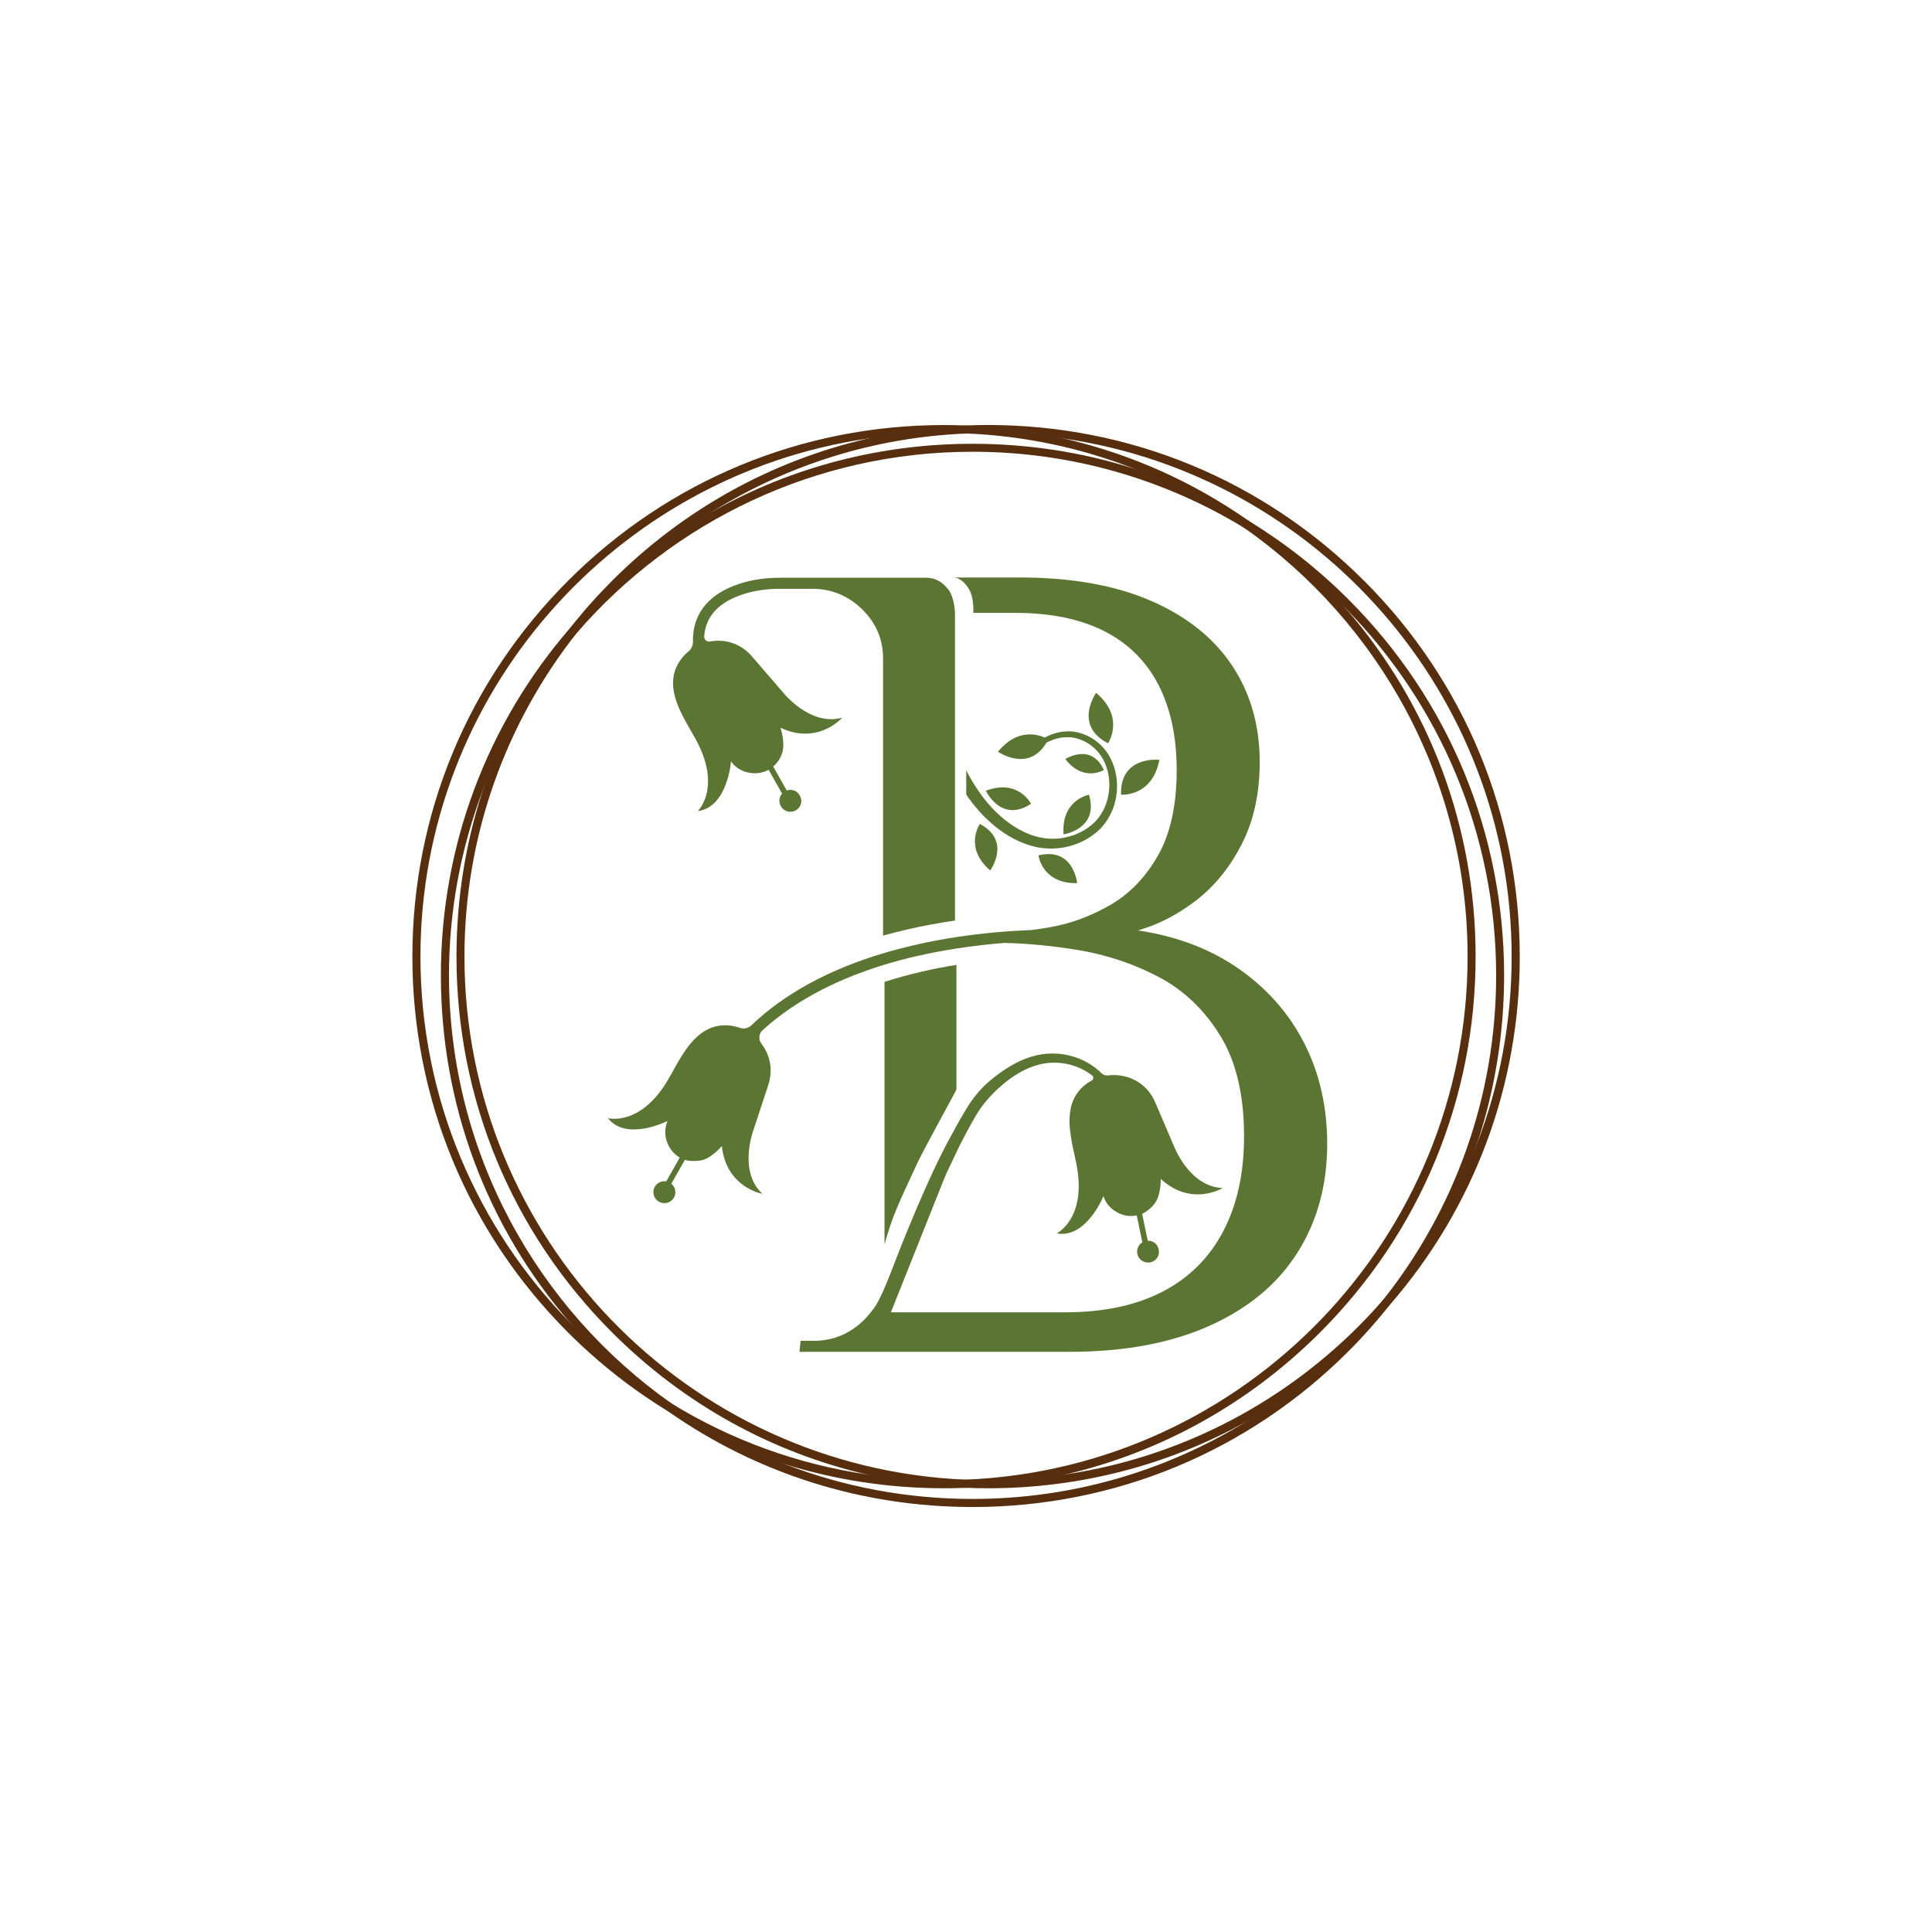 <?xml version="1.0" encoding="UTF-8"?>
<svg id="Layer_1" data-name="Layer 1" xmlns="http://www.w3.org/2000/svg" viewBox="0 0 400 400">
  <defs>
    <style>
      .cls-1 {
        fill: #5b7633;
      }

      .cls-1, .cls-2 {
        stroke-width: 0px;
      }

      .cls-2 {
        fill: #582f0e;
      }
    </style>
  </defs>
  <g>
    <path class="cls-2" d="M279.19,124.11c-6.3-6.3-13.24-11.74-20.66-16.27-7.61-4.64-15.72-8.32-24.2-10.96-10.52-3.3-21.62-5-32.97-5-19,0-37.27,4.78-53.42,13.78-8.84,4.91-17.06,11.1-24.41,18.45-1.89,1.89-3.7,3.84-5.43,5.84-17.35,19.99-26.82,45.26-26.82,71.99s9.48,52.05,26.86,72.05c1.72,1.98,3.51,3.92,5.38,5.78,4.63,4.63,9.61,8.8,14.88,12.48,18.32,12.85,40.11,19.76,62.95,19.76,29.4,0,57.04-11.45,77.83-32.24,3.1-3.1,5.98-6.34,8.63-9.73,8.01-10.11,14.09-21.41,18.08-33.48h0c3.63-11.04,5.52-22.69,5.52-34.63,0-29.4-11.44-57.04-32.23-77.83ZM286.31,269.2c-7.92,9.97-17.54,18.53-28.44,25.21-16.47,10.09-35.82,15.93-56.51,15.93-13.62,0-26.65-2.52-38.66-7.13-8.35-3.19-16.21-7.4-23.43-12.47-.02-.01-.05-.02-.07-.05-27.94-19.61-46.24-52.09-46.24-88.75,0-13.49,2.48-26.41,7.01-38.34,4.55-12.02,11.19-23.01,19.45-32.57.03-.03.06-.06.08-.09,19.9-22.9,49.22-37.41,81.86-37.41,20.55,0,39.78,5.75,56.17,15.72.02,0,.05.02.07.05,7.71,4.69,14.77,10.31,21.05,16.71,19.24,19.58,31.11,46.39,31.11,75.93,0,25.39-8.77,48.77-23.45,67.26Z"/>
    <path class="cls-2" d="M282.39,120.22c-20.79-20.79-48.42-32.23-77.82-32.23-1.52,0-3.04.03-4.56.1-6.93.27-13.74,1.19-20.37,2.72-19.88,4.57-38.12,14.64-52.89,29.41-3.1,3.1-5.99,6.34-8.64,9.73-8.04,10.15-14.15,21.51-18.14,33.65-3.6,10.97-5.46,22.56-5.46,34.46,0,29.4,11.44,57.04,32.24,77.83,14.75,14.75,32.95,24.8,52.78,29.4,6.67,1.54,13.52,2.48,20.49,2.74,1.52.07,3.04.1,4.56.1,18.96,0,37.18-4.76,53.3-13.71,8.88-4.93,17.14-11.14,24.52-18.53,1.89-1.89,3.7-3.84,5.43-5.84,17.35-19.99,26.82-45.26,26.82-71.99,0-29.4-11.45-57.04-32.24-77.83ZM305.9,236.56c-4.59,12.05-11.27,23.08-19.59,32.63-16.59,19.03-39.7,32.22-65.8,36.08-5.2.77-10.52,1.18-15.94,1.18-1.53,0-3.05-.03-4.56-.1-57.68-2.39-103.85-50.06-103.85-108.3,0-25.28,8.7-48.56,23.25-67.02.03-.03.06-.06.08-.09,7.91-10,17.54-18.59,28.44-25.28,15.28-9.4,33.05-15.12,52.08-15.9,1.51-.07,3.03-.1,4.56-.1,5.37,0,10.65.39,15.81,1.16,52.31,7.66,92.59,52.84,92.59,107.24,0,13.55-2.5,26.54-7.08,38.5h0Z"/>
    <path class="cls-2" d="M278.65,126.01c-1.72-1.98-3.51-3.92-5.38-5.78-4.6-4.6-9.53-8.73-14.74-12.39-11.55-8.11-24.46-13.86-38.14-17.02-6.64-1.53-13.45-2.45-20.37-2.72-1.52-.07-3.04-.1-4.57-.1-29.41,0-57.04,11.44-77.83,32.23-20.79,20.79-32.24,48.43-32.24,77.83s11.45,57.04,32.24,77.83c6.35,6.35,13.32,11.82,20.8,16.36,7.64,4.64,15.79,8.32,24.29,10.96,10.46,3.24,21.47,4.92,32.74,4.92,1.53,0,3.05-.03,4.57-.1,6.97-.28,13.83-1.2,20.5-2.74,19.81-4.6,38-14.66,52.76-29.4,20.79-20.79,32.23-48.43,32.23-77.83,0-26.75-9.47-52.05-26.85-72.05ZM200.01,306.35c-1.52.07-3.04.1-4.57.1-5.4,0-10.72-.39-15.91-1.18-14.55-2.14-28.18-7.19-40.25-14.54-.02-.01-.05-.02-.07-.05-7.71-4.69-14.77-10.31-21.05-16.71-19.24-19.58-31.11-46.38-31.11-75.93,0-54.41,40.3-99.59,92.6-107.24,5.16-.77,10.43-1.16,15.8-1.16,1.53,0,3.05.03,4.57.1,12.05.5,23.59,2.97,34.32,7.12,8.27,3.18,16.05,7.35,23.2,12.38.02,0,.05.02.07.05,27.94,19.61,46.24,52.09,46.24,88.75,0,58.24-46.16,105.9-103.83,108.3Z"/>
  </g>
  <g>
    <path class="cls-1" d="M195.38,244.28l-10.93,27.42h36.02c7.94,0,14.67-1.41,20.15-4.24,5.5-2.82,9.7-6.98,12.61-12.48,2.89-5.5,4.34-12.07,4.34-19.71,0-8.54-1.64-15.49-4.92-20.83-3.28-5.35-7.52-9.39-12.71-12.15-3.7-1.95-7.61-3.46-11.73-4.53-1.67-.44-3.38-.8-5.1-1.08-5.25-.86-10.3-1.35-15.14-1.46-3.05.24-6.41.61-9.94,1.16-2.74.43-5.58.96-8.46,1.62-2.07.48-4.24,1.05-6.43,1.72-8.67,2.65-17.9,6.86-25.25,13.57-.81.73-.9,1.95-.24,2.81,1.75,2.28,2.51,5.38,1.35,8.73l-3.04,9.23s-3.15,8.42,1.87,13.1c0,0-7.47-1.28-8.38-9.89,0,0-1,1.24-2.57,2.25-.29.2-.6.35-.9.48-1.08.48-3.24.46-4.18.14l-2.81,4.94c.48.39.81.98.84,1.69.02.91-.53,1.79-1.37,2.14-1.49.64-3.15-.41-3.18-2.07-.02-.84.48-1.65,1.23-2.02.47-.24.96-.31,1.43-.23l2.8-4.93c-1.06-.61-1.94-1.57-2.47-2.8-.07-.16-.46-1.07-.51-1.88-.09-.9.01-1.88.45-2.89,0,0-8.49,4.3-12.35-.58,0,0,6.71,1.79,12.42-7.91,1.96-3.32,3.66-7.18,6.8-9.59,2.49-1.9,5.46-2.13,8.05-1.22.84.3,1.77.13,2.42-.5,6.87-6.56,16.14-11.62,27.59-15,1.92-.58,3.92-1.09,5.97-1.57,3.04-.71,6.04-1.27,8.92-1.71,5.87-.89,11.25-1.29,15.53-1.46,1.28-.15,2.59-.36,3.94-.6,3.9-.69,7.67-2.03,11.32-4,.36-.18.7-.38,1.05-.59,3.98-2.28,7.26-5.68,9.85-10.19,2.59-4.51,3.9-10.43,3.9-17.76,0-6.87-1.27-12.75-3.78-17.63-2.52-4.89-6.27-8.59-11.22-11.11-4.97-2.52-11.11-3.78-18.44-3.78h-8.67s.21-3.07-.88-4.89c-.62-1.06-1.75-2.44-3.34-2.44h13.8c10.69,0,19.74,1.6,27.15,4.81,7.4,3.2,13.01,7.67,16.84,13.4,3.81,5.73,5.73,12.41,5.73,20.04,0,6.42-1.23,12.03-3.66,16.84-2.44,4.81-5.58,8.7-9.39,11.68-3.83,2.97-7.87,5.08-12.15,6.3,8.09,1.22,15.08,3.88,20.96,8.01,5.88,4.13,10.38,9.28,13.52,15.46,3.12,6.18,4.69,13.09,4.69,20.73,0,8.55-2.06,16.06-6.19,22.56-4.11,6.49-10.19,11.52-18.21,15.12-8.02,3.58-17.68,5.37-28.97,5.37h-55.89l.23-2.28h2.74c3.98,0,7.41-1.42,10.31-4.24.68-.67,1.29-1.37,1.81-2.1,1.46-1.58,3.22-6.21,5.35-11.72,1.21-3.12,2.59-6.49,4.01-9.8,5.05-11.79,7.24-14.97,7.99-16.51l.08-.16c2.47-4.34,2.84-4.85,3.89-6.19,1.79-2.3,4.06-4.11,6.53-5.71,2.48-1.59,5.27-2.78,8.3-3.01,3-.24,6.03.46,8.6,1.96.63.39,1.26.81,1.82,1.29.31.24.6.51.88.79.36.37.88.51,1.39.45,3.84-.45,8,1.33,9.81,5.78l3.83,8.94s3.2,8.39,10.06,8.59c0,0-6.45,3.99-12.83-1.88,0,0,.07,1.6-.44,3.39-.09.33-.22.66-.37.96-.55,1.24-2.11,2.48-3.04,2.87l1.16,5.57c.56-.02,1.15.17,1.61.6.67.6.91,1.84.52,2.64-.68,1.39-2.48,1.73-3.61.68-.67-.61-.9-1.6-.58-2.45.2-.51.54-.88.94-1.13l-1.16-5.57c-1.2.24-2.5.14-3.7-.46-.44-.22-1.19-.66-1.61-1.07-.68-.61-1.24-1.42-1.58-2.47,0,0-3.54,8.84-9.66,7.72,0,0,6.22-3.09,4.1-14.14-.73-3.79-1.99-7.81-1.23-11.68.53-2.71,2.21-4.69,4.34-5.82.41-.22.45-.79.08-1.08-.5-.38-1.04-.73-1.59-1.04-2.3-1.26-4.99-1.8-7.58-1.52-1.29.14-2.56.48-3.78.99-1.22.5-2.39,1.14-3.48,1.9-2.2,1.51-4.19,3.38-5.88,5.47-1.23,1.52-2.35,3.54-3.55,5.77-.41.77-1.22,2.34-1.61,3.1l-2.6,5.47"/>
    <path class="cls-1" d="M198.02,225.59c-.4.83-6.87,12.57-8.07,15.16-4.12,8.9-5.12,10.86-6.82,16.87v-54.33c2.58-.84,5.13-1.52,7.56-2.09,2.49-.58,4.94-1.05,7.33-1.43"/>
    <path class="cls-1" d="M220.2,172.74s7.4-1.09,5.26-8.2c0,0-5.78,1.03-5.26,8.2Z"/>
    <path class="cls-1" d="M213.46,166.42s-2.63-5.25-9.35-2.71c0,0,3.15,6.79,9.35,2.71Z"/>
    <path class="cls-1" d="M228.54,159.42c-2.63-5.74-7.97-2.27-7.97-2.27,3.7,4.87,7.97,2.27,7.97,2.27Z"/>
    <path class="cls-1" d="M240.04,157.32s-8.18-.96-7.94,7.21c0,0,6.44.56,7.94-7.21Z"/>
    <path class="cls-1" d="M215,177.1s.73,5.89,8.01,5.75c0,0-.72-7.54-8.01-5.75Z"/>
    <path class="cls-1" d="M202.87,170.59s-3.38,4.88,2.14,9.62c0,0,4.49-6.1-2.14-9.62Z"/>
    <path class="cls-1" d="M226.94,143.45s-4.79,6.7,2.47,10.44c0,0,3.6-5.36-2.47-10.44Z"/>
    <path class="cls-1" d="M230.33,167.65c-.66,1.64-1.65,3.18-3,4.38-1.33,1.19-2.87,2.1-4.53,2.72-.83.31-1.68.54-2.56.7-.88.15-1.76.23-2.65.24-.89-.01-1.77-.09-2.65-.24-.44-.09-.88-.18-1.29-.31-.43-.1-.84-.25-1.26-.39-3.33-1.18-6.2-3.28-8.63-5.7-1.21-1.22-2.3-2.55-3.31-3.95-.14-.2-.28-.39-.4-.59v-5s.01.01.01.02c1.49,2.85,3.25,5.54,5.43,7.85,2.18,2.28,4.75,4.24,7.65,5.34.36.14.73.28,1.09.38.37.12.74.21,1.11.29.75.15,1.51.24,2.27.27.77.01,1.53-.03,2.29-.15.76-.13,1.51-.31,2.24-.55,1.45-.51,2.82-1.27,3.98-2.27,1.15-.97,2.04-2.26,2.64-3.66,1.2-2.82,1.24-6.2.01-9.02-.61-1.42-1.58-2.67-2.79-3.61-.61-.47-1.28-.86-1.99-1.15-.71-.29-1.45-.52-2.21-.59-.76-.07-1.53-.03-2.29.09-.76.15-1.51.4-2.22.71-.21.09-.4.18-.6.29-3.75,6.31-10.05,1.88-10.05,1.88,3.92-4.77,8.05-3.65,9.69-2.93.16-.08.32-.16.48-.24.78-.37,1.6-.67,2.47-.85.86-.17,1.75-.24,2.64-.17.89.06,1.76.3,2.58.62.82.31,1.6.74,2.32,1.27,1.43,1.04,2.58,2.47,3.31,4.07,1.49,3.22,1.53,6.98.23,10.28Z"/>
    <path class="cls-1" d="M197.72,190.59c-3.23.47-6.61,1.08-10.05,1.88-1.65.38-3.26.8-4.84,1.23v-57.36c0-3.98-1.45-7.36-4.34-10.2-2.77-2.69-6.02-4.09-9.74-4.23h-7.43c-2.55,0-4.94.35-7.12,1.01-3.95,1.22-6.55,3.2-7.71,5.9-.43.98-.62,1.98-.69,2.96-.03.65.55,1.15,1.19,1.04,3.04-.56,6.4.31,8.84,3.25l6.35,7.36s5.59,7.04,12.19,5.15c0,0-4.96,5.75-12.78,2.1.06.17.53,1.6.59,3.34.03.8-.13,1.72-.37,2.24-.36.96-.96,1.8-1.72,2.44l2.79,4.96c.53-.18,1.14-.18,1.72.08.82.38,1.42,1.49,1.29,2.37-.22,1.53-1.84,2.4-3.24,1.73-.82-.39-1.34-1.27-1.28-2.17.03-.54.24-1,.55-1.36l-2.79-4.94c-1.07.59-2.34.85-3.66.67-.17-.02-1.12-.14-1.87-.53-.83-.38-1.61-.98-2.25-1.88,0,0-.7,9.5-6.87,10.29,0,0,4.99-4.83-.37-14.73-1.84-3.39-4.26-6.83-4.71-10.76-.36-3.11.98-5.77,3.11-7.52.63-.53.98-1.31.96-2.13-.03-1.53.2-3.2.9-4.85,1.44-3.35,4.52-5.77,9.16-7.2,2.4-.74,5.01-1.11,7.79-1.11h30.48c1.59,0,3.13.62,4.55,2.44,1.3,1.67,1.37,4.89,1.37,4.89"/>
  </g>
</svg>